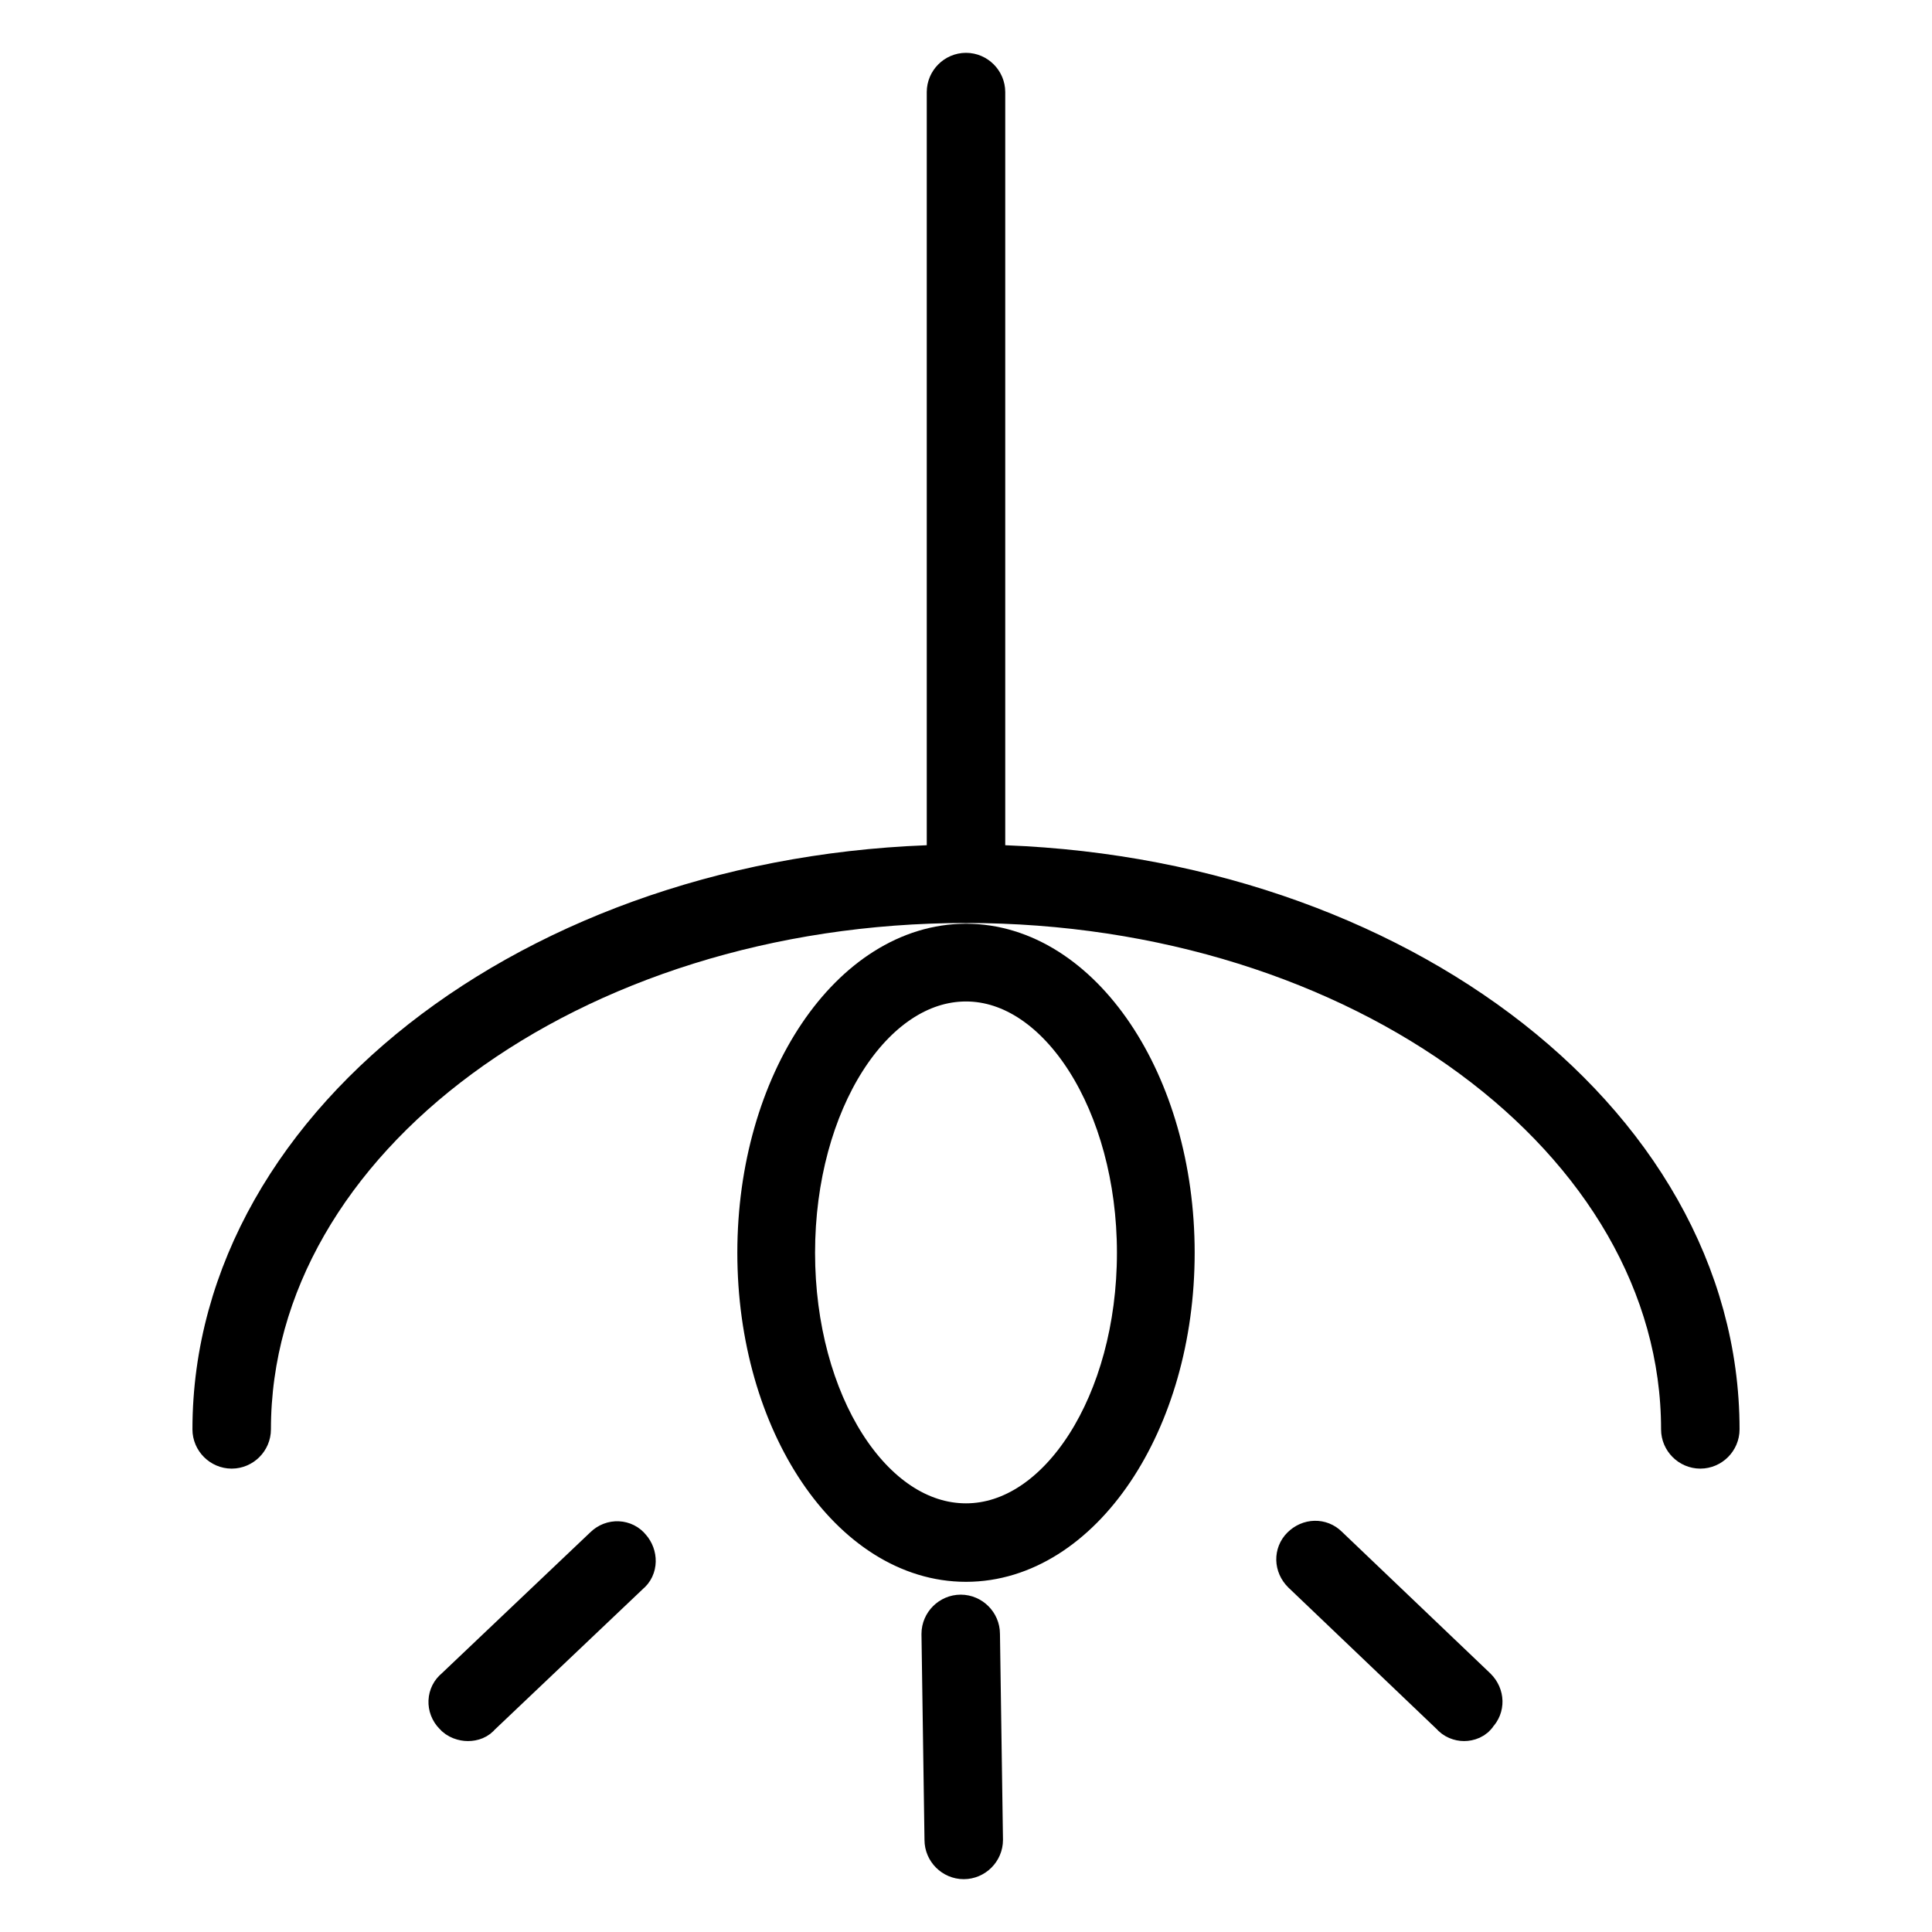 <?xml version="1.0" encoding="utf-8"?>
<!-- Svg Vector Icons : http://www.onlinewebfonts.com/icon -->
<!DOCTYPE svg PUBLIC "-//W3C//DTD SVG 1.1//EN" "http://www.w3.org/Graphics/SVG/1.1/DTD/svg11.dtd">
<svg version="1.1" xmlns="http://www.w3.org/2000/svg" xmlns:xlink="http://www.w3.org/1999/xlink" x="0px" y="0px" viewBox="0 0 256 256" enable-background="new 0 0 256 256" xml:space="preserve">
<g> <path stroke-width="6" fill-opacity="0" stroke="#000000"  d="M128,119.3c-1.2,0-2.2-1-2.2-2.2V12.2c0-1.2,1-2.2,2.2-2.2c1.2,0,2.2,1,2.2,2.2v104.9 C130.2,118.3,129.2,119.3,128,119.3z"/> <path stroke-width="6" fill-opacity="0" stroke="#000000"  d="M225.3,191.6c-1.2,0-2.2-1-2.2-2.2c0-38.6-42.7-70.1-95.1-70.1c-52.5,0-95.1,31.5-95.1,70.1 c0,1.2-1,2.2-2.2,2.2c-1.2,0-2.2-1-2.2-2.2c0-41,44.6-74.5,99.5-74.5c54.9,0,99.5,33.4,99.5,74.5 C227.5,190.6,226.5,191.6,225.3,191.6L225.3,191.6z"/> <path stroke-width="6" fill-opacity="0" stroke="#000000"  d="M128,206.6c-15,0-27.3-18.2-27.3-40.6s12.3-40.6,27.3-40.6c15,0,27.3,18.2,27.3,40.6S143,206.6,128,206.6z  M128,129.7c-12.6,0-23,16.2-23,36.3c0,20,10.3,36.2,23,36.2c12.6,0,23-16.2,23-36.2C151,146.1,140.6,129.7,128,129.7z M62,227.7 c-0.5,0-1.2-0.2-1.6-0.7c-0.9-0.9-0.8-2.3,0.1-3l19.8-18.8c0.9-0.9,2.3-0.8,3,0.1c0.8,0.9,0.8,2.3-0.1,3l-19.8,18.8 C63.1,227.5,62.6,227.7,62,227.7z M194,227.7c-0.5,0-1.1-0.2-1.5-0.7l-19.7-18.8c-0.9-0.9-0.9-2.2-0.1-3c0.9-0.9,2.2-0.9,3-0.1 l19.7,18.8c0.9,0.9,0.9,2.2,0.1,3C195.2,227.5,194.5,227.7,194,227.7L194,227.7z M127.7,246c-1.2,0-2.2-1-2.2-2.2l-0.4-27.3 c0-1.2,1-2.2,2.2-2.2c1.2,0,2.2,1,2.2,2.2l0.4,27.3C129.9,245,128.9,246,127.7,246z"/></g>
</svg>